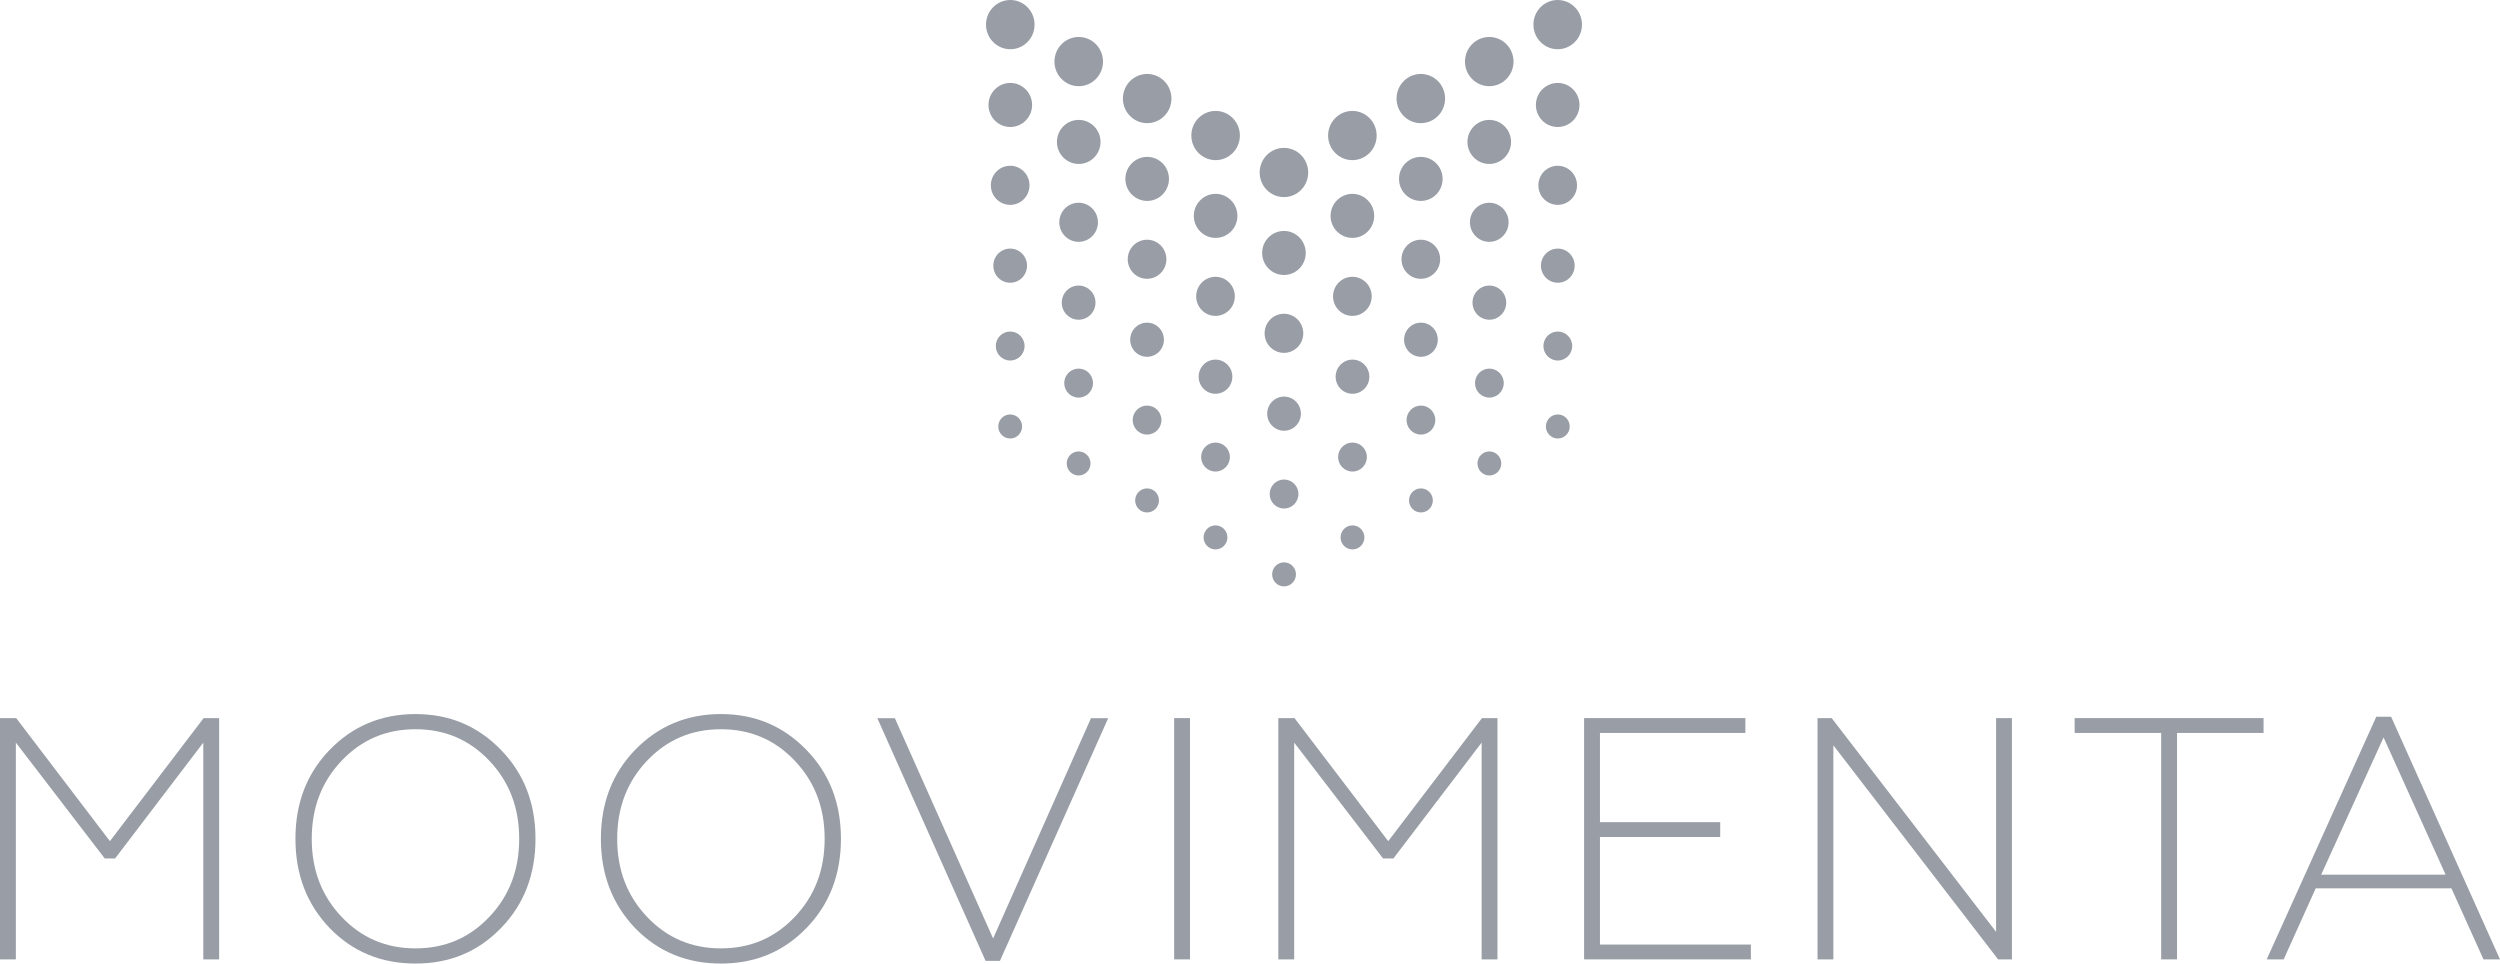 <?xml version="1.0" encoding="UTF-8"?><svg id="Layer_2" xmlns="http://www.w3.org/2000/svg" viewBox="0 0 222.46 85.74"><defs><style>.cls-1{fill:#989da6;}.cls-2{isolation:isolate;}</style></defs><g id="Layer_1-2"><g class="cls-2"><path class="cls-1" d="m0,85.37v-21.47h1.44l8.34,10.95,8.34-10.95h1.38v21.47h-1.41v-19.29l-7.85,10.31h-.92l-7.91-10.31v19.29H0Z"/><path class="cls-1" d="m29.33,82.58c-2.02-2.12-3.04-4.75-3.04-7.94s1.01-5.8,3.04-7.91c2.06-2.12,4.6-3.19,7.64-3.19s5.55,1.07,7.61,3.19c2.06,2.12,3.07,4.75,3.07,7.91s-1.01,5.83-3.07,7.94c-2.05,2.12-4.57,3.16-7.61,3.16s-5.58-1.04-7.64-3.16Zm7.64,1.81c2.61,0,4.78-.92,6.56-2.79,1.78-1.87,2.67-4.17,2.67-6.96s-.89-5.09-2.67-6.96c-1.78-1.87-3.96-2.79-6.56-2.79s-4.78.92-6.56,2.79c-1.78,1.87-2.67,4.17-2.67,6.96s.89,5.09,2.67,6.96c1.78,1.87,3.96,2.79,6.56,2.79Z"/><path class="cls-1" d="m56.51,82.58c-2.02-2.12-3.04-4.75-3.04-7.94s1.01-5.8,3.04-7.91c2.06-2.12,4.6-3.19,7.64-3.19s5.55,1.07,7.61,3.19c2.06,2.12,3.07,4.75,3.07,7.91s-1.01,5.83-3.07,7.94c-2.05,2.12-4.57,3.16-7.61,3.16s-5.58-1.04-7.64-3.16Zm7.64,1.81c2.61,0,4.78-.92,6.56-2.79,1.78-1.87,2.67-4.17,2.67-6.96s-.89-5.09-2.67-6.96c-1.78-1.87-3.96-2.79-6.56-2.79s-4.78.92-6.56,2.79c-1.78,1.87-2.67,4.17-2.67,6.96s.89,5.09,2.67,6.96c1.78,1.87,3.96,2.79,6.56,2.79Z"/><path class="cls-1" d="m87.7,85.5l-9.63-21.59h1.56l8.74,19.6,8.71-19.6h1.53l-9.63,21.59h-1.29Z"/><path class="cls-1" d="m104.48,85.37v-21.47h1.41v21.47h-1.41Z"/><path class="cls-1" d="m113.75,85.37v-21.47h1.44l8.34,10.95,8.34-10.95h1.38v21.47h-1.41v-19.29l-7.85,10.31h-.92l-7.91-10.31v19.29h-1.41Z"/><path class="cls-1" d="m140.96,85.37v-21.47h14.35v1.32h-12.94v7.94h10.7v1.32h-10.7v9.57h13.43v1.32h-14.84Z"/><path class="cls-1" d="m161.73,85.37v-21.47h1.26l14.63,19.02v-19.02h1.41v21.47h-1.23l-14.66-19.05v19.05h-1.41Z"/><path class="cls-1" d="m192.31,85.37v-20.15h-7.7v-1.32h16.81v1.32h-7.7v20.15h-1.41Z"/><path class="cls-1" d="m201.7,85.37l9.75-21.59h1.32l9.69,21.59h-1.47l-2.85-6.32h-12.08l-2.85,6.32h-1.5Zm4.85-7.54h11.07l-5.52-12.21-5.55,12.21Z"/></g><g id="Group_48"><g id="Group_38"><ellipse id="Ellipse_64" class="cls-1" cx="89.9" cy="2.19" rx="2.16" ry="2.19"/><ellipse id="Ellipse_175" class="cls-1" cx="89.9" cy="9.34" rx="1.94" ry="1.96"/><ellipse id="Ellipse_176" class="cls-1" cx="89.89" cy="16.49" rx="1.72" ry="1.74"/><ellipse id="Ellipse_177" class="cls-1" cx="89.89" cy="23.64" rx="1.5" ry="1.52"/><ellipse id="Ellipse_178" class="cls-1" cx="89.89" cy="30.79" rx="1.28" ry="1.29"/><ellipse id="Ellipse_70" class="cls-1" cx="89.89" cy="37.95" rx="1.06" ry="1.07"/></g><g id="Group_39"><ellipse id="Ellipse_179" class="cls-1" cx="95.99" cy="5.48" rx="2.16" ry="2.19"/><ellipse id="Ellipse_180" class="cls-1" cx="95.99" cy="12.63" rx="1.94" ry="1.96"/><ellipse id="Ellipse_181" class="cls-1" cx="95.98" cy="19.78" rx="1.72" ry="1.74"/><ellipse id="Ellipse_182" class="cls-1" cx="95.98" cy="26.93" rx="1.5" ry="1.52"/><ellipse id="Ellipse_183" class="cls-1" cx="95.98" cy="34.09" rx="1.28" ry="1.29"/><ellipse id="Ellipse_184" class="cls-1" cx="95.98" cy="41.24" rx="1.06" ry="1.07"/></g><g id="Group_40"><ellipse id="Ellipse_185" class="cls-1" cx="102.08" cy="8.77" rx="2.16" ry="2.19"/><ellipse id="Ellipse_186" class="cls-1" cx="102.08" cy="15.92" rx="1.94" ry="1.96"/><ellipse id="Ellipse_187" class="cls-1" cx="102.07" cy="23.07" rx="1.72" ry="1.74"/><ellipse id="Ellipse_188" class="cls-1" cx="102.07" cy="30.23" rx="1.5" ry="1.52"/><ellipse id="Ellipse_189" class="cls-1" cx="102.07" cy="37.38" rx="1.28" ry="1.29"/><ellipse id="Ellipse_190" class="cls-1" cx="102.07" cy="44.53" rx="1.06" ry="1.07"/></g><g id="Group_41"><ellipse id="Ellipse_191" class="cls-1" cx="108.17" cy="12.06" rx="2.16" ry="2.19"/><ellipse id="Ellipse_192" class="cls-1" cx="108.17" cy="19.21" rx="1.94" ry="1.96"/><ellipse id="Ellipse_193" class="cls-1" cx="108.16" cy="26.37" rx="1.72" ry="1.74"/><ellipse id="Ellipse_194" class="cls-1" cx="108.16" cy="33.52" rx="1.5" ry="1.52"/><ellipse id="Ellipse_195" class="cls-1" cx="108.16" cy="40.67" rx="1.28" ry="1.29"/><ellipse id="Ellipse_196" class="cls-1" cx="108.16" cy="47.82" rx="1.06" ry="1.07"/></g><g id="Group_47"><g id="Group_42"><ellipse id="Ellipse_64-2" class="cls-1" cx="138.61" cy="2.19" rx="2.16" ry="2.19"/><ellipse id="Ellipse_197" class="cls-1" cx="138.61" cy="9.34" rx="1.94" ry="1.96"/><ellipse id="Ellipse_198" class="cls-1" cx="138.61" cy="16.49" rx="1.72" ry="1.74"/><ellipse id="Ellipse_199" class="cls-1" cx="138.62" cy="23.64" rx="1.5" ry="1.52"/><ellipse id="Ellipse_200" class="cls-1" cx="138.62" cy="30.79" rx="1.28" ry="1.29"/><ellipse id="Ellipse_70-2" class="cls-1" cx="138.62" cy="37.95" rx="1.06" ry="1.07"/></g><g id="Group_43"><ellipse id="Ellipse_201" class="cls-1" cx="132.52" cy="5.48" rx="2.16" ry="2.19"/><ellipse id="Ellipse_202" class="cls-1" cx="132.52" cy="12.63" rx="1.94" ry="1.96"/><ellipse id="Ellipse_203" class="cls-1" cx="132.52" cy="19.78" rx="1.72" ry="1.74"/><ellipse id="Ellipse_204" class="cls-1" cx="132.53" cy="26.93" rx="1.5" ry="1.52"/><ellipse id="Ellipse_205" class="cls-1" cx="132.53" cy="34.09" rx="1.28" ry="1.29"/><ellipse id="Ellipse_206" class="cls-1" cx="132.53" cy="41.24" rx="1.06" ry="1.07"/></g><g id="Group_44"><ellipse id="Ellipse_207" class="cls-1" cx="126.43" cy="8.77" rx="2.16" ry="2.19"/><ellipse id="Ellipse_208" class="cls-1" cx="126.43" cy="15.92" rx="1.94" ry="1.96"/><ellipse id="Ellipse_209" class="cls-1" cx="126.43" cy="23.07" rx="1.72" ry="1.74"/><ellipse id="Ellipse_210" class="cls-1" cx="126.44" cy="30.23" rx="1.5" ry="1.52"/><ellipse id="Ellipse_211" class="cls-1" cx="126.44" cy="37.38" rx="1.28" ry="1.29"/><ellipse id="Ellipse_212" class="cls-1" cx="126.44" cy="44.53" rx="1.06" ry="1.07"/></g><g id="Group_45"><ellipse id="Ellipse_213" class="cls-1" cx="120.34" cy="12.06" rx="2.16" ry="2.19"/><ellipse id="Ellipse_214" class="cls-1" cx="120.34" cy="19.21" rx="1.94" ry="1.96"/><ellipse id="Ellipse_215" class="cls-1" cx="120.34" cy="26.37" rx="1.72" ry="1.74"/><ellipse id="Ellipse_216" class="cls-1" cx="120.35" cy="33.52" rx="1.5" ry="1.52"/><ellipse id="Ellipse_217" class="cls-1" cx="120.35" cy="40.67" rx="1.28" ry="1.29"/><ellipse id="Ellipse_218" class="cls-1" cx="120.35" cy="47.82" rx="1.06" ry="1.07"/></g><g id="Group_46"><ellipse id="Ellipse_64-3" class="cls-1" cx="114.25" cy="15.35" rx="2.16" ry="2.19"/><ellipse id="Ellipse_219" class="cls-1" cx="114.25" cy="22.51" rx="1.94" ry="1.96"/><ellipse id="Ellipse_220" class="cls-1" cx="114.25" cy="29.66" rx="1.72" ry="1.74"/><ellipse id="Ellipse_221" class="cls-1" cx="114.26" cy="36.81" rx="1.5" ry="1.52"/><ellipse id="Ellipse_222" class="cls-1" cx="114.26" cy="43.96" rx="1.28" ry="1.29"/><ellipse id="Ellipse_70-3" class="cls-1" cx="114.26" cy="51.11" rx="1.06" ry="1.07"/></g></g></g></g></svg>